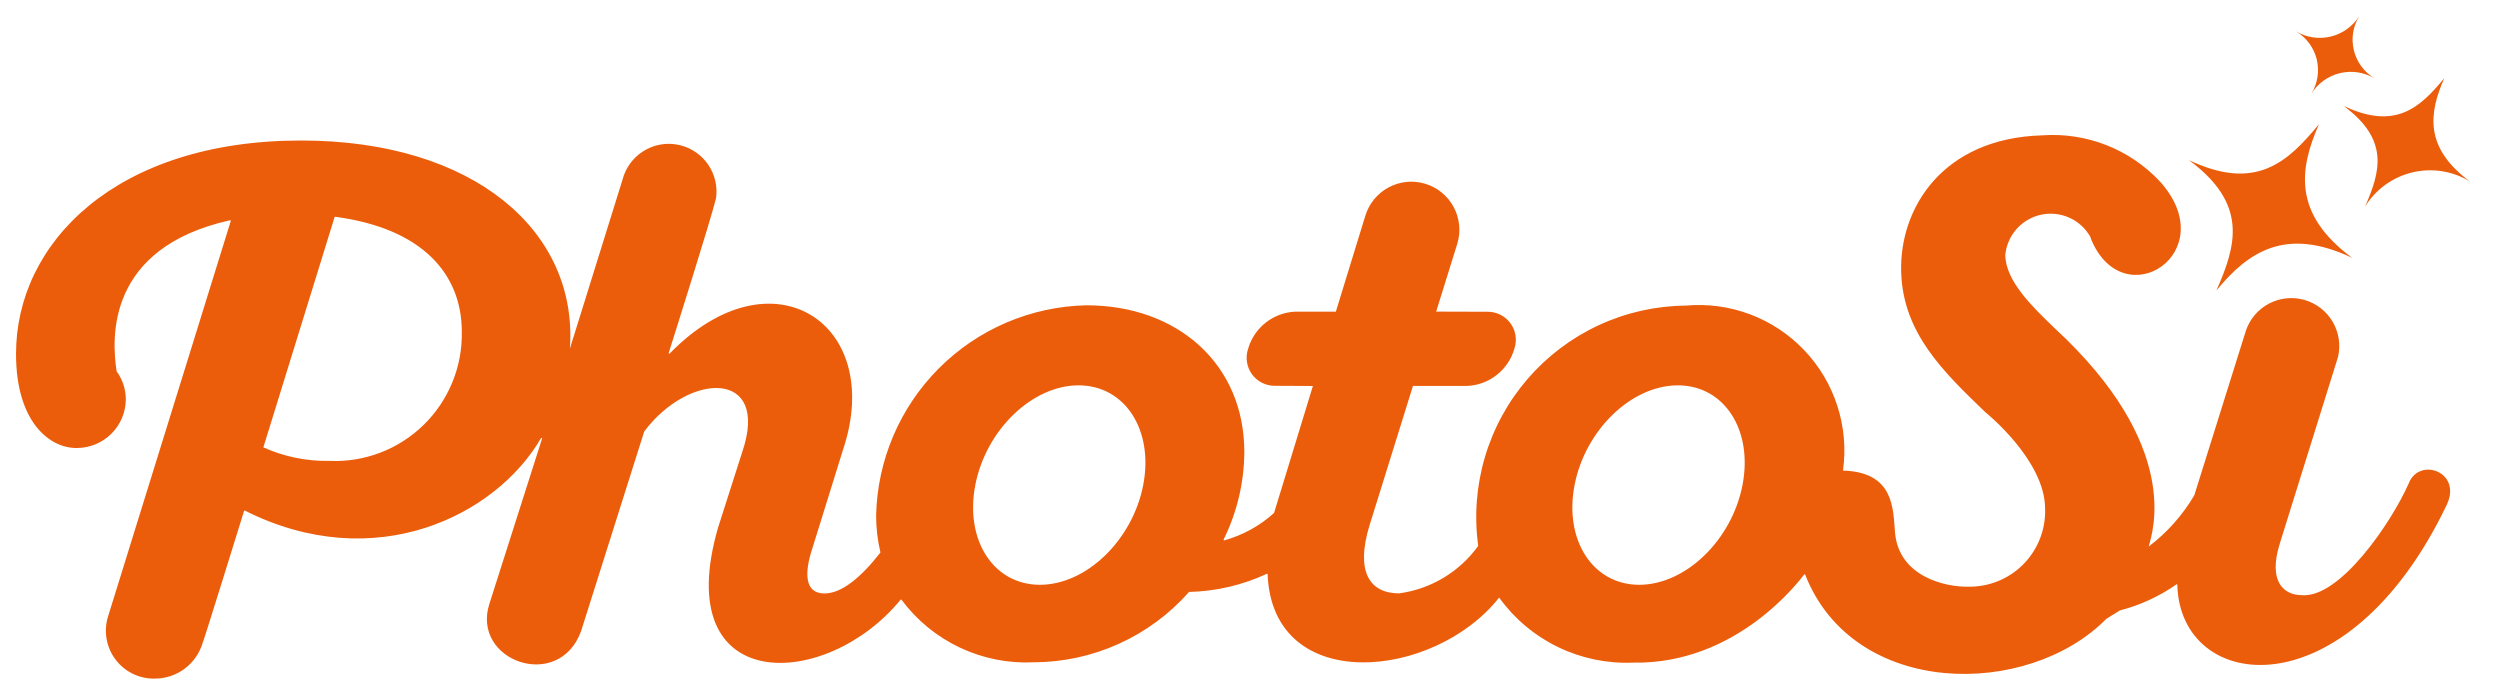 <svg width="145" height="40" viewBox="0 0 145 40" fill="none" xmlns="http://www.w3.org/2000/svg">
<path d="M6.247 35.82L13.384 12.822C13.385 12.815 13.385 12.809 13.384 12.803C13.382 12.797 13.379 12.791 13.375 12.787C13.371 12.782 13.365 12.779 13.359 12.777C13.353 12.775 13.347 12.775 13.341 12.776C6.186 14.369 6.461 19.6 6.766 21.539C7.111 22.012 7.297 22.583 7.298 23.169C7.29 23.918 6.987 24.635 6.454 25.162C5.921 25.689 5.201 25.985 4.451 25.985C2.891 26.001 0.93 24.492 0.93 20.531C0.923 14.098 6.707 8.149 17.466 8.149C27.468 8.149 33.537 13.392 33.054 20.22L36.186 10.163C36.42 9.52 36.885 8.987 37.489 8.666C38.094 8.345 38.795 8.259 39.459 8.425C40.123 8.591 40.702 8.997 41.085 9.565C41.467 10.133 41.626 10.822 41.53 11.499C41.217 12.769 39.11 19.442 38.783 20.477C38.781 20.484 38.782 20.492 38.785 20.498C38.788 20.505 38.794 20.511 38.8 20.514C38.807 20.517 38.814 20.518 38.822 20.517C38.829 20.515 38.835 20.511 38.84 20.506C44.786 14.404 51.342 18.773 48.901 26.065L47.108 31.832C46.669 33.166 46.628 34.421 47.819 34.421C48.782 34.421 49.893 33.545 51.054 32.06C51.058 32.055 51.06 32.05 51.062 32.045C51.063 32.039 51.063 32.034 51.062 32.028C50.898 31.334 50.816 30.623 50.815 29.909C50.882 26.696 52.188 23.632 54.459 21.359C56.731 19.085 59.794 17.777 63.007 17.707C68.307 17.707 72.171 21.123 72.171 26.221C72.159 27.98 71.749 29.712 70.972 31.29C70.969 31.296 70.967 31.303 70.968 31.309C70.969 31.316 70.972 31.323 70.976 31.328C70.98 31.333 70.986 31.337 70.993 31.339C70.999 31.341 71.006 31.341 71.013 31.34C72.081 31.042 73.066 30.5 73.889 29.757C73.894 29.752 73.897 29.746 73.899 29.74C73.93 29.619 74.988 26.167 76.148 22.387L73.943 22.377C73.684 22.379 73.428 22.319 73.197 22.202C72.965 22.085 72.765 21.915 72.613 21.705C72.461 21.495 72.362 21.251 72.323 20.995C72.284 20.738 72.307 20.477 72.39 20.231C72.563 19.631 72.92 19.099 73.41 18.713C73.901 18.326 74.501 18.104 75.124 18.076H77.479L79.186 12.525C79.399 11.817 79.883 11.222 80.534 10.872C81.185 10.521 81.948 10.443 82.656 10.655C83.365 10.867 83.959 11.352 84.31 12.003C84.661 12.654 84.739 13.417 84.526 14.125L83.297 18.073C84.982 18.073 86.267 18.082 86.267 18.082C86.528 18.078 86.785 18.136 87.018 18.252C87.251 18.368 87.453 18.539 87.606 18.749C87.76 18.959 87.86 19.204 87.9 19.461C87.939 19.718 87.916 19.982 87.833 20.228C87.66 20.829 87.304 21.36 86.813 21.746C86.323 22.133 85.723 22.356 85.099 22.383H81.952L79.438 30.453C78.603 33.157 79.438 34.415 81.146 34.415C82.056 34.293 82.931 33.987 83.719 33.515C84.507 33.044 85.19 32.417 85.728 31.672C85.732 31.669 85.735 31.664 85.736 31.658C85.499 29.933 85.632 28.176 86.127 26.506C86.621 24.836 87.466 23.29 88.605 21.972C89.744 20.653 91.15 19.593 92.731 18.86C94.311 18.128 96.029 17.741 97.771 17.725C99.037 17.61 100.312 17.783 101.502 18.23C102.692 18.677 103.765 19.387 104.642 20.307C105.519 21.227 106.177 22.333 106.567 23.543C106.957 24.752 107.069 26.034 106.894 27.293C109.875 27.381 109.795 29.516 109.912 30.895C110.138 33.469 112.868 34.055 114.154 34.027C114.749 34.038 115.34 33.928 115.891 33.704C116.442 33.48 116.941 33.146 117.359 32.722C117.776 32.298 118.103 31.794 118.319 31.24C118.535 30.686 118.637 30.094 118.616 29.499C118.609 26.674 115.151 23.909 115.151 23.909C112.693 21.543 110.371 19.309 110.268 15.778C110.158 12.077 112.671 8.017 118.446 7.85C119.708 7.759 120.975 7.951 122.155 8.411C123.334 8.872 124.396 9.589 125.263 10.511C128.995 14.628 123.165 18.441 121.278 13.862L121.241 13.739C120.964 13.247 120.536 12.857 120.021 12.626C119.505 12.395 118.929 12.334 118.378 12.454C117.826 12.574 117.327 12.868 116.954 13.292C116.581 13.716 116.353 14.248 116.305 14.811C116.351 16.313 117.834 17.75 119.152 19.017C126.581 25.866 124.853 30.848 124.624 31.7C125.693 30.889 126.594 29.876 127.274 28.719V28.711L130.263 19.175C130.493 18.498 130.975 17.936 131.609 17.605C132.242 17.274 132.979 17.2 133.666 17.398C134.353 17.596 134.937 18.051 135.298 18.668C135.658 19.285 135.767 20.018 135.602 20.713L132.236 31.5C131.534 33.721 132.443 34.52 133.516 34.52C135.713 34.693 138.699 30.325 139.712 28.023C140.317 26.489 142.829 27.364 141.907 29.29C136.095 41.426 126.436 40.194 126.285 33.921C126.285 33.915 126.283 33.909 126.28 33.904C126.277 33.899 126.272 33.895 126.266 33.892C126.261 33.889 126.255 33.888 126.249 33.889C126.243 33.89 126.237 33.892 126.232 33.896C125.237 34.591 124.125 35.102 122.95 35.407C122.913 35.426 122.167 35.894 122.167 35.894C117.613 40.51 107.524 40.51 104.701 33.332C104.699 33.326 104.696 33.321 104.692 33.317C104.687 33.314 104.682 33.311 104.676 33.31C104.67 33.309 104.664 33.309 104.658 33.312C104.653 33.314 104.648 33.317 104.644 33.322C104.399 33.627 100.769 38.544 94.713 38.433C93.208 38.495 91.71 38.183 90.356 37.525C89.001 36.866 87.83 35.882 86.949 34.66C83.182 39.436 73.804 40.353 73.522 33.313C73.522 33.308 73.52 33.302 73.517 33.297C73.514 33.292 73.51 33.288 73.505 33.285C73.5 33.282 73.495 33.28 73.489 33.28C73.483 33.28 73.477 33.281 73.472 33.284C72.062 33.937 70.534 34.294 68.98 34.333C68.971 34.333 68.963 34.337 68.956 34.344C67.829 35.618 66.445 36.64 64.894 37.341C63.344 38.043 61.663 38.408 59.961 38.413C58.483 38.486 57.009 38.193 55.671 37.56C54.333 36.928 53.171 35.975 52.288 34.787C52.285 34.782 52.281 34.779 52.276 34.776C52.271 34.774 52.265 34.772 52.26 34.772C52.254 34.772 52.249 34.774 52.244 34.776C52.239 34.779 52.235 34.782 52.231 34.787C47.917 40.07 38.789 40.42 41.655 30.577L43.049 26.221C44.691 21.404 39.952 21.553 37.356 25.039C37.355 25.043 37.355 25.047 37.356 25.052L33.703 36.605C32.414 40.152 27.312 38.335 28.386 35.017L31.438 25.446C31.441 25.438 31.44 25.428 31.437 25.421C31.434 25.413 31.427 25.406 31.419 25.403C31.411 25.399 31.402 25.399 31.394 25.402C31.386 25.405 31.379 25.411 31.375 25.419C28.763 29.913 21.745 33.409 14.205 29.617C14.2 29.615 14.195 29.613 14.19 29.613C14.185 29.613 14.18 29.613 14.175 29.615C14.17 29.617 14.166 29.62 14.163 29.624C14.159 29.628 14.156 29.632 14.155 29.637C14.155 29.637 11.775 37.321 11.747 37.307C11.569 37.893 11.21 38.407 10.722 38.776C10.233 39.144 9.64 39.348 9.029 39.358C8.59 39.375 8.153 39.288 7.754 39.104C7.356 38.92 7.006 38.644 6.735 38.299C6.463 37.954 6.278 37.549 6.193 37.118C6.108 36.687 6.127 36.242 6.247 35.82ZM91.325 28.134C90.706 31.329 92.386 33.918 95.074 33.918C97.763 33.918 100.446 31.329 101.065 28.134C101.684 24.939 100.006 22.35 97.316 22.35C94.626 22.35 91.945 24.936 91.325 28.131V28.134ZM56.567 28.134C55.948 31.329 57.626 33.918 60.316 33.918C63.005 33.918 65.687 31.329 66.306 28.134C66.925 24.939 65.246 22.35 62.557 22.35C59.869 22.35 57.186 24.936 56.567 28.131V28.134ZM15.275 25.947C16.476 26.488 17.782 26.756 19.099 26.732C20.105 26.777 21.108 26.616 22.048 26.258C22.988 25.9 23.845 25.353 24.565 24.651C25.286 23.948 25.854 23.106 26.236 22.175C26.618 21.244 26.805 20.245 26.785 19.239C26.785 15.904 24.508 13.236 19.413 12.57L15.275 25.947ZM126.959 9.288C130.844 11.128 132.682 9.411 134.503 7.2C133.35 9.814 132.977 12.409 136.426 14.955C132.541 13.113 130.375 14.635 128.551 16.848C129.709 14.233 130.408 11.834 126.959 9.288ZM135.935 6.145C138.936 7.568 140.358 6.242 141.77 4.531C140.879 6.552 140.59 8.557 143.256 10.526C142.254 9.915 141.051 9.727 139.91 10.001C138.769 10.275 137.784 10.99 137.169 11.989C138.059 9.968 138.6 8.113 135.935 6.145ZM133.161 1.814C133.767 2.176 134.492 2.287 135.179 2.121C135.866 1.956 136.461 1.529 136.837 0.93C136.655 1.226 136.534 1.555 136.48 1.898C136.427 2.241 136.443 2.591 136.526 2.928C136.609 3.265 136.759 3.582 136.967 3.86C137.174 4.139 137.435 4.373 137.734 4.55C137.127 4.188 136.403 4.077 135.716 4.242C135.03 4.407 134.435 4.834 134.059 5.432C134.241 5.136 134.362 4.807 134.415 4.464C134.468 4.121 134.452 3.771 134.369 3.435C134.285 3.098 134.135 2.781 133.928 2.503C133.72 2.224 133.46 1.99 133.161 1.814Z" fill="#EB5D0B"/>
</svg>
